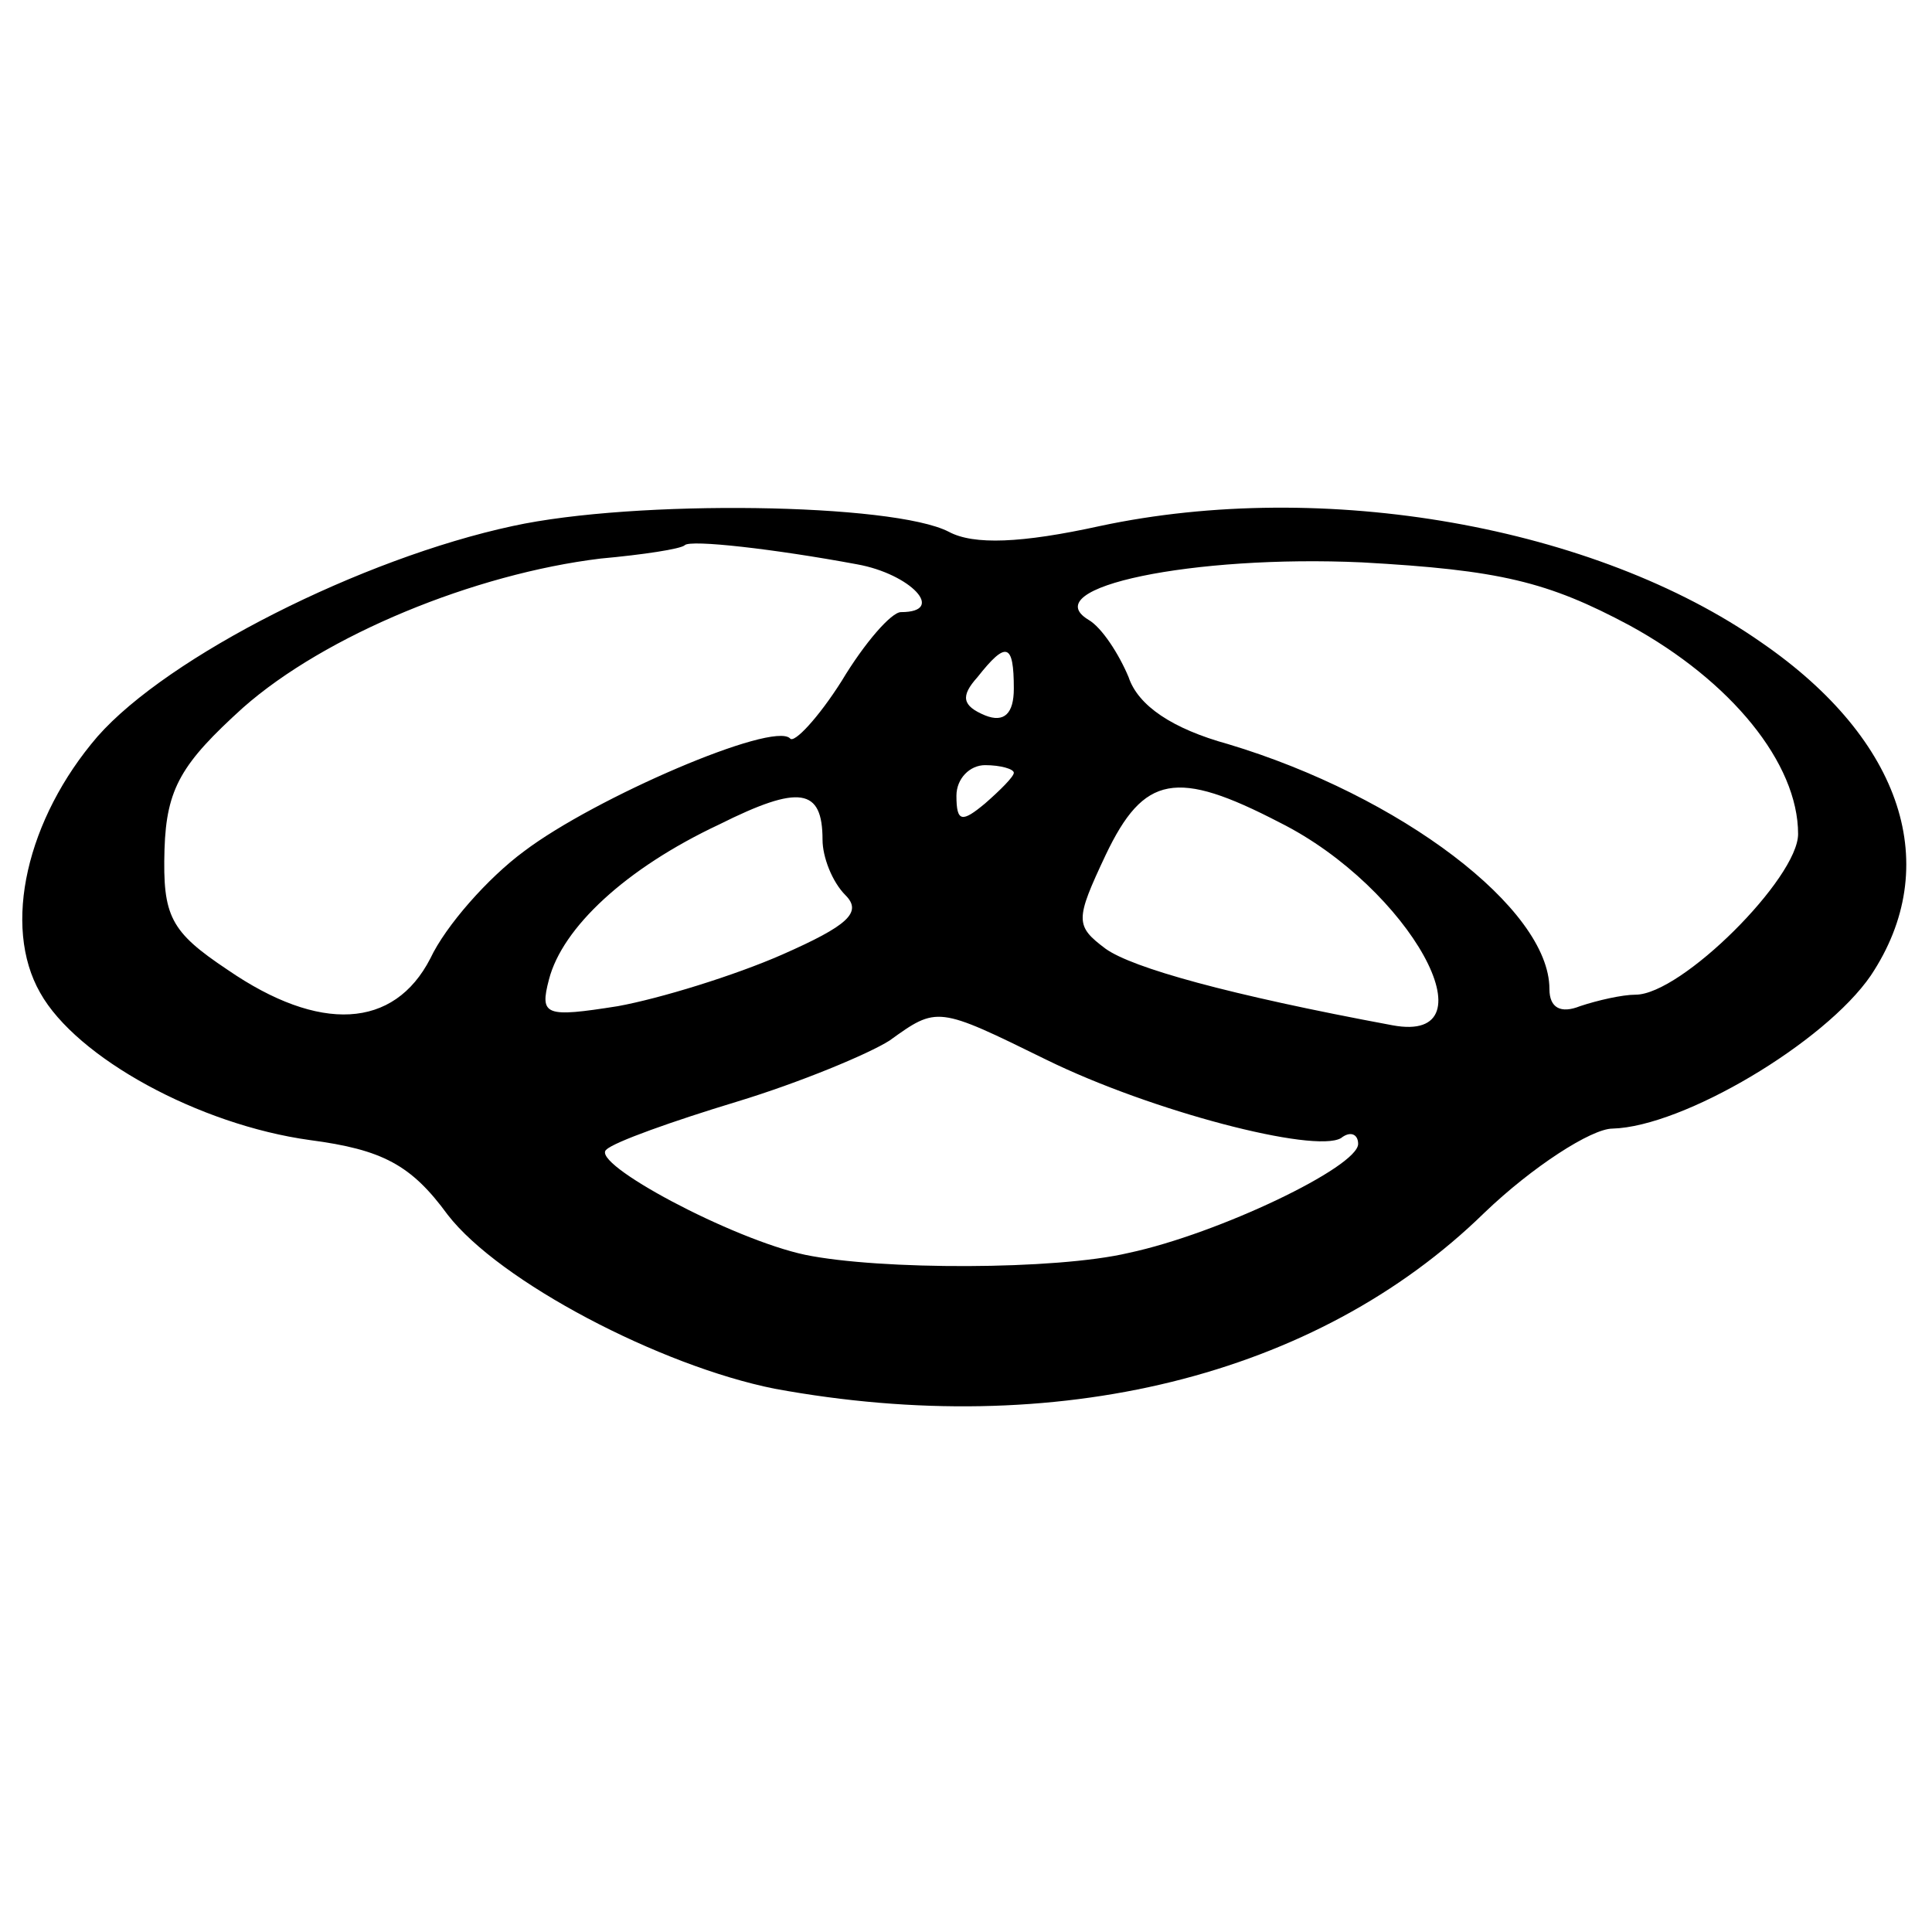 <?xml version="1.0" standalone="no"?>
<!DOCTYPE svg PUBLIC "-//W3C//DTD SVG 20010904//EN"
 "http://www.w3.org/TR/2001/REC-SVG-20010904/DTD/svg10.dtd">
<svg version="1.0" xmlns="http://www.w3.org/2000/svg"
 width="101pt" height="101pt" viewBox="0 0 101 101"
 preserveAspectRatio="xMidYMid meet">
<g transform="translate(0,101) scale(0.1,-0.1)"
fill="#000000" stroke="none">
<path d="M268 735 c-79 -17 -180 -68 -217 -110 -37 -43 -50 -99 -30 -134 19
-34 83 -69 141 -77 38 -5 53 -13 72 -39 27 -35 111 -79 171 -91 147 -27 283 6
371 92 25 24 56 44 67 44 37 1 111 45 135 80 38 57 17 123 -57 174 -87 61
-229 86 -346 61 -41 -9 -66 -10 -79 -3 -29 15 -164 17 -228 3z m180 -20 c28
-5 47 -25 23 -25 -5 0 -19 -16 -31 -36 -12 -19 -25 -33 -27 -30 -9 9 -102 -31
-139 -59 -19 -14 -41 -39 -49 -56 -19 -37 -58 -39 -106 -6 -30 20 -34 28 -33
63 1 32 9 45 41 74 43 38 121 70 187 78 22 2 42 5 44 7 3 3 47 -2 90 -10z
m404 -32 c53 -29 88 -72 88 -109 0 -23 -61 -84 -85 -84 -7 0 -20 -3 -29 -6
-10 -4 -16 -1 -16 9 0 42 -78 101 -168 128 -29 8 -47 20 -52 35 -5 12 -14 26
-21 30 -28 17 55 34 143 30 72 -4 97 -10 140 -33z m-322 -33 c0 -13 -5 -18
-15 -14 -12 5 -13 10 -4 20 15 19 19 18 19 -6z m0 -44 c0 -2 -7 -9 -15 -16
-12 -10 -15 -10 -15 4 0 9 7 16 15 16 8 0 15 -2 15 -4z m-100 -35 c0 -9 5 -22
12 -29 9 -9 1 -16 -33 -31 -25 -11 -64 -23 -86 -27 -38 -6 -41 -5 -36 14 7 27
40 58 89 81 42 21 54 19 54 -8z m239 9 c68 -34 113 -116 59 -106 -86 16 -136
30 -150 40 -16 12 -16 15 0 49 20 42 37 45 91 17z m-122 -124 c55 -27 140 -49
154 -41 5 4 9 2 9 -3 0 -12 -73 -47 -120 -57 -38 -9 -130 -9 -169 -1 -38 8
-113 48 -104 55 4 4 35 15 68 25 33 10 69 25 80 32 25 18 25 18 82 -10z"/>
</g>
</svg>
